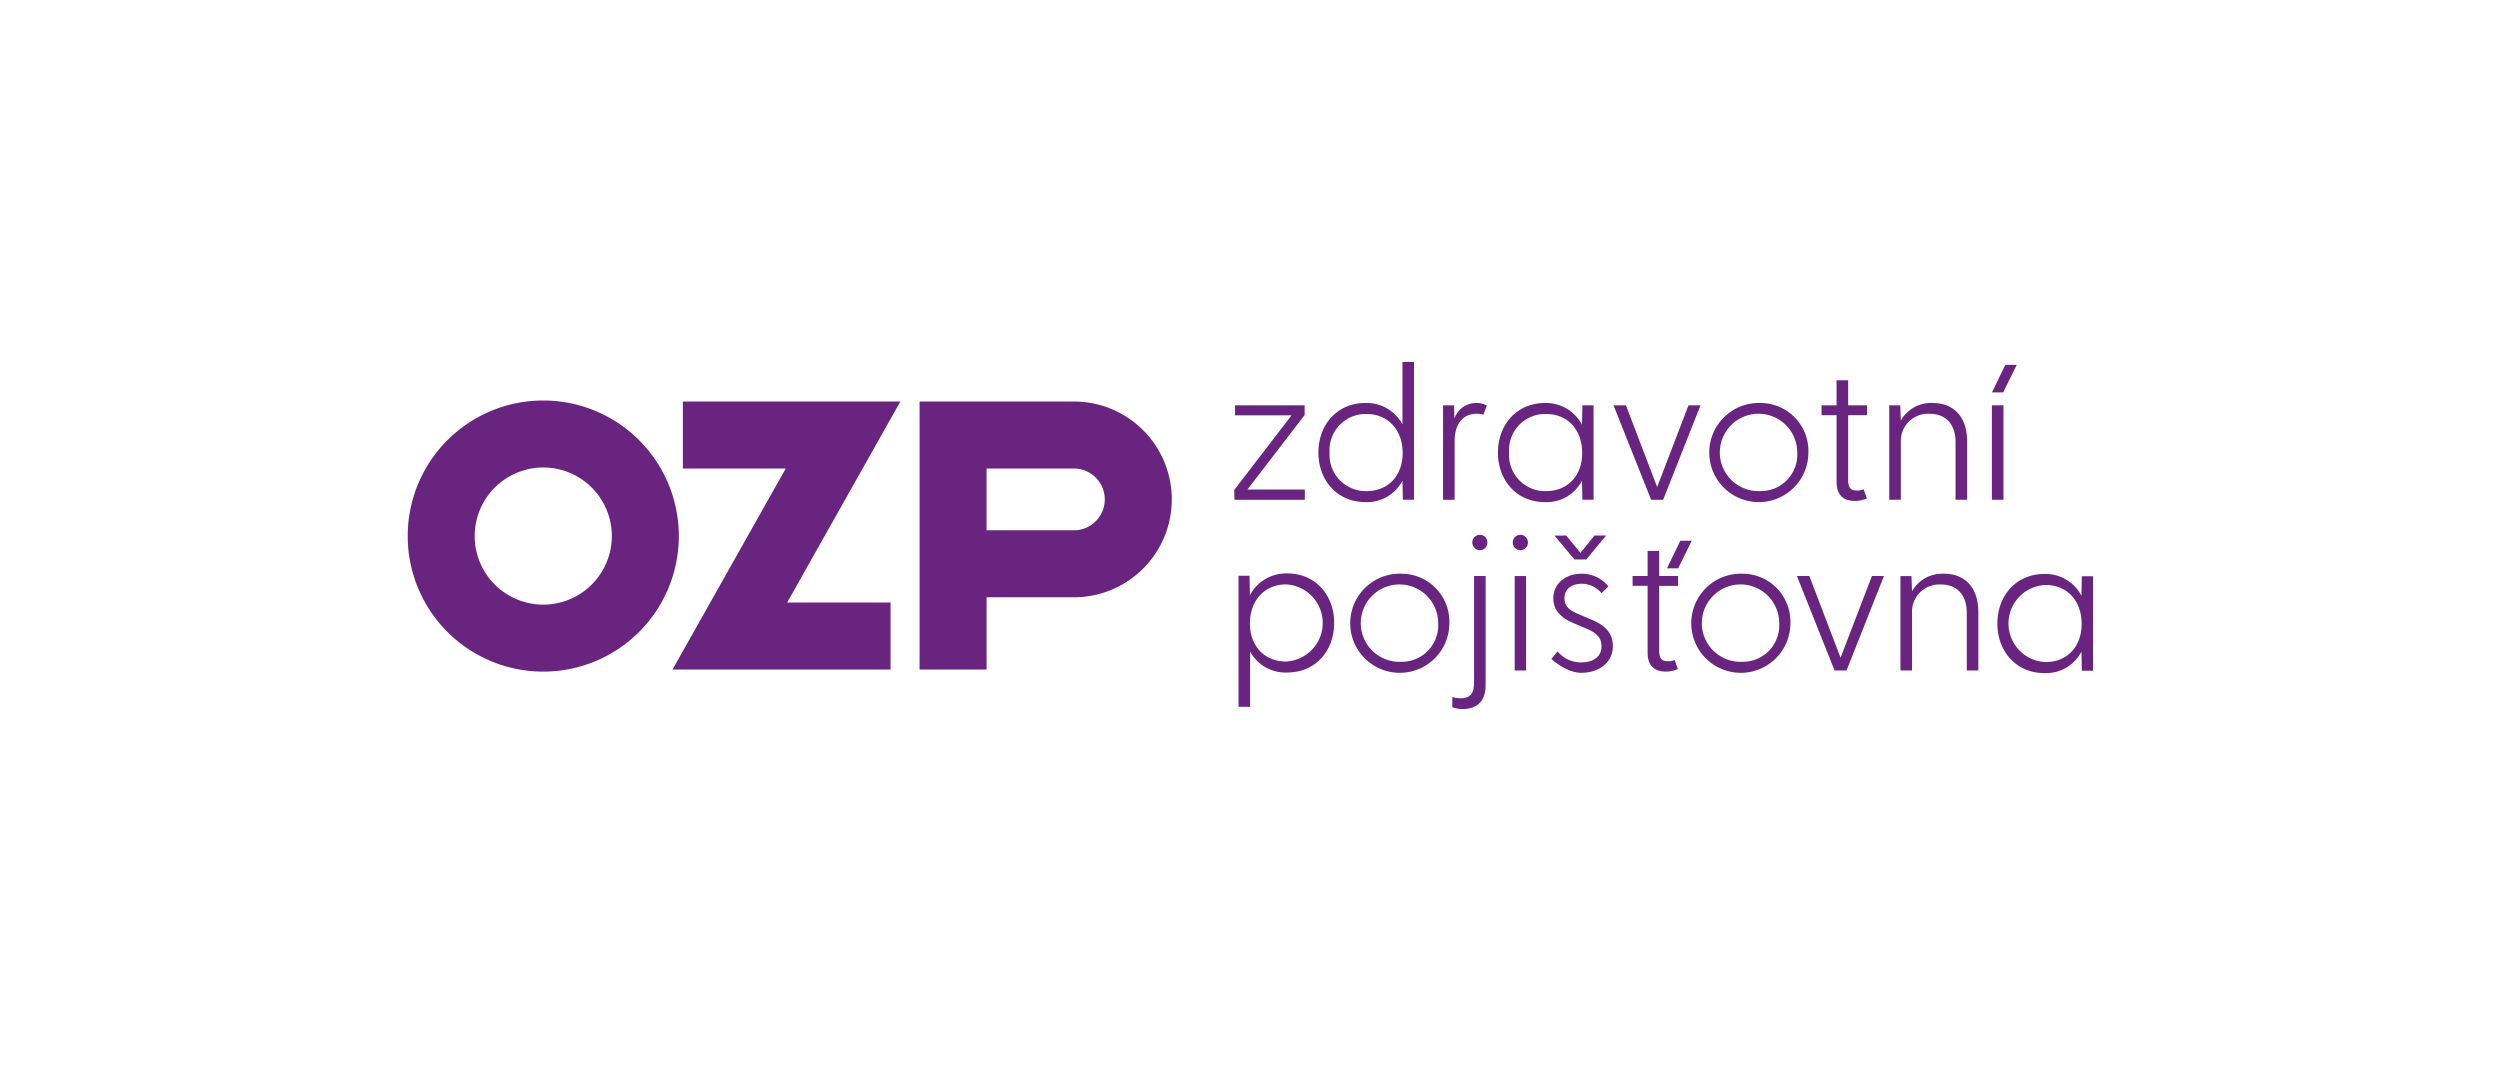 <?xml version="1.0" encoding="UTF-8"?> <svg xmlns="http://www.w3.org/2000/svg" xmlns:xlink="http://www.w3.org/1999/xlink" id="Vrstva_1" data-name="Vrstva 1" width="350" height="150" viewBox="0 0 350 150"><defs><style>.cls-1{fill:none;}.cls-2{fill:#692480;}.cls-3{clip-path:url(#clip-path);}</style><clipPath id="clip-path"><rect class="cls-1" x="38" y="36.844" width="274" height="76.312"></rect></clipPath></defs><polygon class="cls-2" points="126.049 56.216 95.6 56.216 95.6 65.595 110.002 65.595 99.436 84.354 94.151 93.733 124.679 93.733 124.679 84.354 110.2 84.354 120.766 65.595 126.049 56.216"></polygon><g class="cls-3"><path class="cls-2" d="M154.668,69.917a4.323,4.323,0,0,1-4.324,4.324h-12.225V65.593h12.225a4.323,4.323,0,0,1,4.324,4.324m-4.322-13.701H128.742V93.733h9.379v-10.113h12.225a13.703,13.703,0,1,0,0-27.406"></path><path class="cls-2" d="M85.656,75.048a9.599,9.599,0,1,1-9.599-9.599,9.598,9.598,0,0,1,9.599,9.599m9.379,0A18.978,18.978,0,1,0,76.057,94.026,18.978,18.978,0,0,0,95.035,75.048Z"></path><polygon class="cls-2" points="182.678 68.537 174.636 68.537 182.649 58.107 182.651 56.745 172.908 56.745 172.908 58.145 180.816 58.147 172.792 68.598 172.827 69.968 182.678 69.968 182.678 68.537"></polygon><path class="cls-2" d="M191.325,57.96c2.968,0,5.047,2.212,5.047,5.452s-2.077,5.344-5.047,5.344a5.075,5.075,0,0,1-5.182-5.397,5.046,5.046,0,0,1,5.182-5.397m-.189,12.329a5.572,5.572,0,0,0,5.208-2.996l.053,2.671h1.565v-19.295H196.344V59.414a5.679,5.679,0,0,0-5.208-2.996c-3.887,0-6.558,2.996-6.558,6.936s2.671,6.936,6.558,6.936"></path><path class="cls-2" d="M203.65,61.603c0-1.405.594-3.671,3.076-3.671a2.388,2.388,0,0,1,.943.136l.488-1.289a2.811,2.811,0,0,0-1.46-.358,3.186,3.186,0,0,0-3.076,2.185l-.055-1.862h-1.539V69.968h1.62V61.603Z"></path><path class="cls-2" d="M216.458,68.754a5.047,5.047,0,0,1-5.182-5.397,5.046,5.046,0,0,1,5.182-5.397c3.023,0,5.047,2.212,5.047,5.452s-2.077,5.344-5.047,5.344m5.021-1.46.055,2.671h1.565V56.745H221.534l-.055,2.726a5.659,5.659,0,0,0-5.208-3.049c-3.885,0-6.558,2.996-6.558,6.936s2.671,6.936,6.558,6.936a5.57,5.57,0,0,0,5.208-2.996"></path><path class="cls-2" d="M286.381,92.69a5.401,5.401,0,0,1,0-10.794c3.023,0,5.047,2.214,5.047,5.452s-2.078,5.344-5.047,5.344m5.074-12.012L291.4,83.406a5.659,5.659,0,0,0-5.208-3.049c-3.885,0-6.558,2.994-6.558,6.936s2.671,6.936,6.558,6.936A5.57,5.57,0,0,0,291.4,91.233l.055,2.671h1.565V80.681Z"></path><polygon class="cls-2" points="232.838 69.968 238.071 56.745 236.389 56.745 232.001 68.187 227.63 56.745 225.894 56.745 231.159 69.968 232.838 69.968"></polygon><path class="cls-2" d="M246.456,68.754a5.418,5.418,0,1,1,5.155-5.397,5.101,5.101,0,0,1-5.155,5.397m0-12.333a6.939,6.939,0,1,0,6.718,6.936,6.71,6.71,0,0,0-6.718-6.936"></path><path class="cls-2" d="M266.114,61.871a3.81,3.81,0,0,1,4.047-3.939c2.293,0,3.616,1.512,3.616,3.939v8.094h1.62V61.79c0-3.509-1.943-5.371-4.83-5.371a4.856,4.856,0,0,0-4.452,2.456l-.081-2.132h-1.539V69.966h1.62V61.871Z"></path><path class="cls-2" d="M272.136,80.321a4.856,4.856,0,0,0-4.452,2.456l-.081-2.132h-1.539V93.867h1.62V85.771A3.81,3.81,0,0,1,271.731,81.831c2.293,0,3.616,1.512,3.616,3.939v8.096h1.62v-8.178c0-3.509-1.943-5.371-4.83-5.371"></path><polygon class="cls-2" points="280.75 51.077 278.876 54.936 280.445 54.936 282.342 51.077 280.75 51.077"></polygon><rect class="cls-2" x="278.864" y="56.745" width="1.62" height="13.223"></rect><path class="cls-2" d="M196.19,92.651a5.418,5.418,0,1,1,5.155-5.397,5.101,5.101,0,0,1-5.155,5.397m0-12.331a6.939,6.939,0,1,0,6.718,6.936,6.71,6.71,0,0,0-6.718-6.936"></path><path class="cls-2" d="M206.368,95.514c0,1.268-.297,2.24-1.862,2.24a4.405,4.405,0,0,1-1.185-.169v1.423a4.136,4.136,0,0,0,1.401.258c2.187,0,3.265-1.216,3.265-3.348V80.644h-1.618Z"></path><path class="cls-2" d="M207.203,74.869a1.079,1.079,0,1,0,0,2.159,1.037,1.037,0,0,0,1.024-1.079,1.054,1.054,0,0,0-1.024-1.079"></path><path class="cls-2" d="M212.866,74.869a1.079,1.079,0,1,0,0,2.159,1.08,1.08,0,0,0,0-2.159"></path><rect class="cls-2" x="212.057" y="80.644" width="1.592" height="13.223"></rect><path class="cls-2" d="M222.668,86.689l-1.214-.512c-1.457-.594-2.429-1.079-2.429-2.456s1.187-1.996,2.429-1.996a3.58,3.58,0,0,1,2.752,1.323l.972-.945a4.741,4.741,0,0,0-3.777-1.781c-2.132,0-3.939,1.321-3.939,3.454,0,1.915,1.405,2.86,2.996,3.535l1.539.648c1.295.541,2.212,1.161,2.212,2.51,0,1.512-1.187,2.267-2.86,2.267a4.226,4.226,0,0,1-3.293-1.539l-.864,1.053s2.051,1.943,4.183,1.943c2.348,0,4.425-1.321,4.425-3.75,0-2.051-1.405-3.049-3.13-3.75"></path><polygon class="cls-2" points="219.267 74.979 217.625 74.981 220.422 78.323 222.085 78.323 224.847 74.977 223.219 74.977 221.264 77.406 219.267 74.979"></polygon><path class="cls-2" d="M243.937,92.651a5.418,5.418,0,1,1,5.155-5.397,5.101,5.101,0,0,1-5.155,5.397m0-12.331a6.939,6.939,0,1,0,6.718,6.936,6.71,6.71,0,0,0-6.718-6.936"></path><path class="cls-2" d="M257.122,67.431c0,1.781.837,2.7,2.592,2.7a4.26,4.26,0,0,0,1.649-.352l-.453-1.277a2.231,2.231,0,0,1-.953.173c-.835,0-1.216-.378-1.216-1.484V58.125h2.645V56.749h-2.645V53.24h-1.62v3.509h-2.104V58.125h2.104v9.31Z"></path><path class="cls-2" d="M180.033,92.613c-2.968,0-5.045-2.132-5.045-5.344s2.077-5.452,5.045-5.452a5.403,5.403,0,0,1,0,10.794m.189-12.331a5.729,5.729,0,0,0-5.234,3.049l-.055-2.726h-1.539V98.955h1.62V91.21a5.626,5.626,0,0,0,5.208,2.941c3.887,0,6.558-2.968,6.558-6.936s-2.671-6.936-6.558-6.936"></path><path class="cls-2" d="M232.285,77.131h-1.62V80.64h-2.104v1.376h2.104v9.31c0,1.781.838,2.7,2.59,2.7a4.271,4.271,0,0,0,1.651-.352l-.453-1.277a2.232,2.232,0,0,1-.953.173c-.835,0-1.214-.378-1.214-1.484V82.02h2.645V80.644h-2.645V77.131Z"></path><polygon class="cls-2" points="233.375 79.567 234.942 79.567 236.839 75.706 235.247 75.706 233.375 79.567"></polygon><polygon class="cls-2" points="257.679 92.086 253.308 80.644 251.572 80.644 256.839 93.867 258.516 93.867 263.75 80.644 262.069 80.644 257.679 92.086"></polygon></g></svg> 